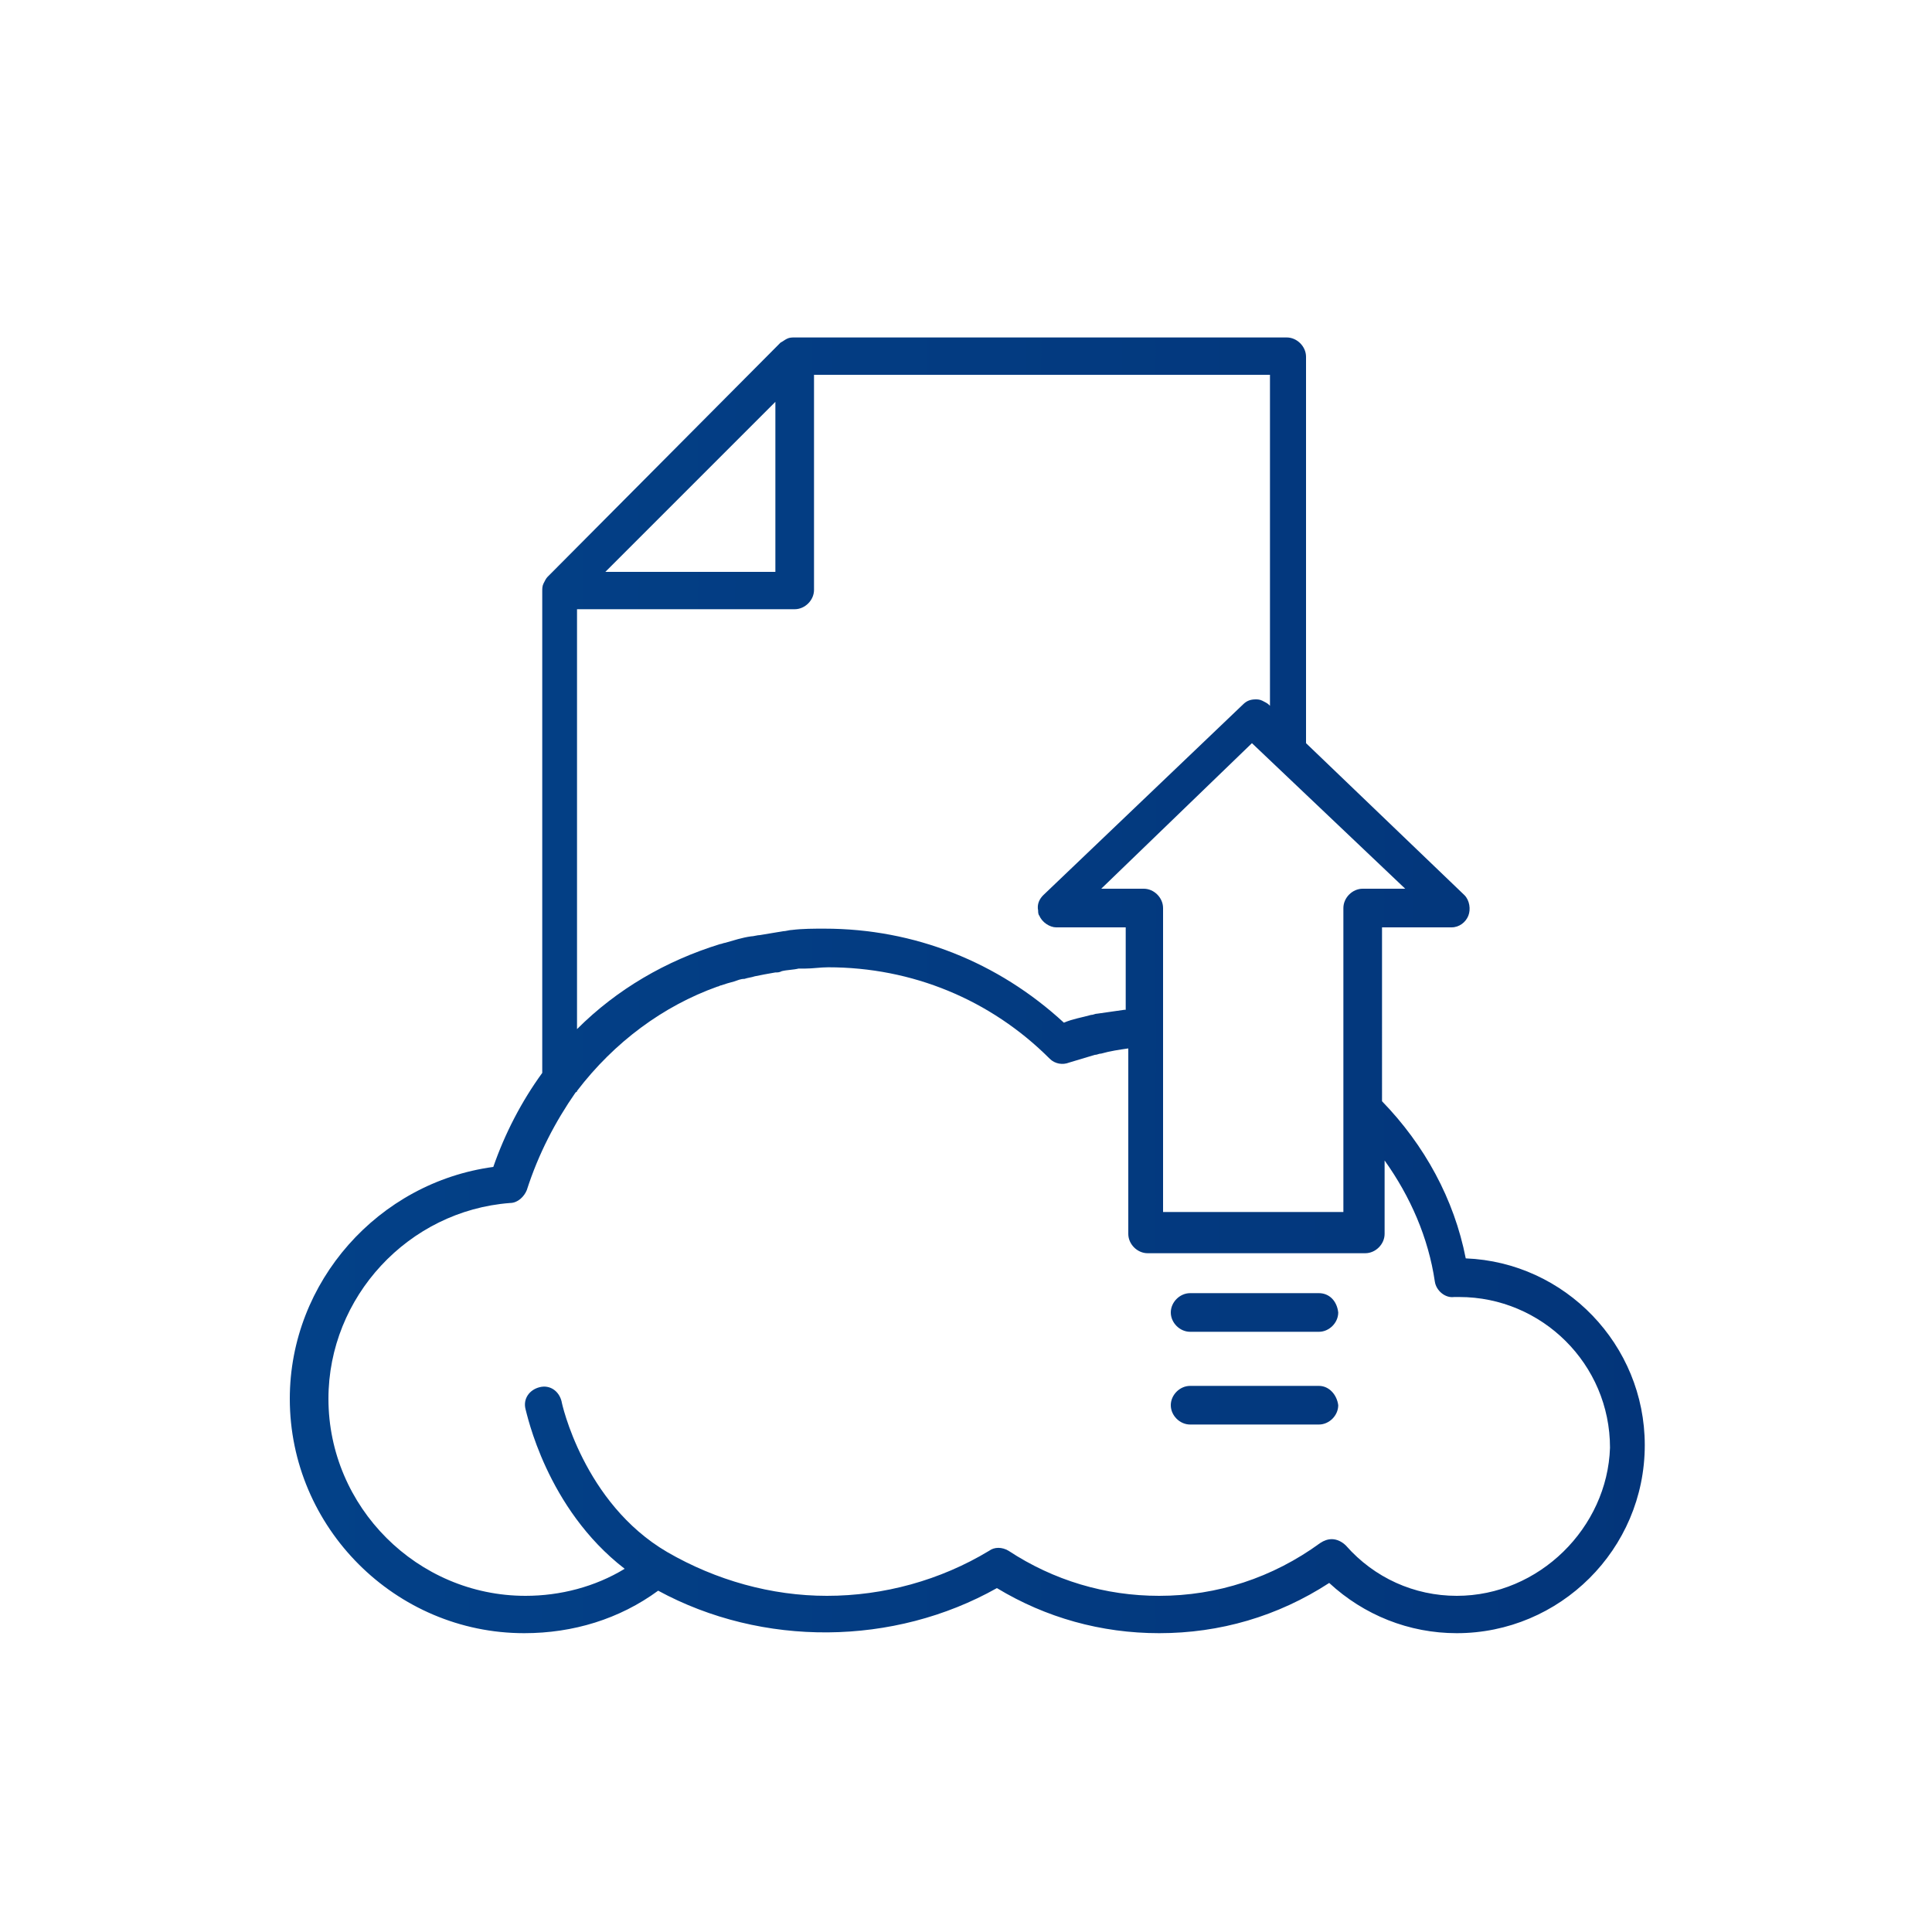 <?xml version="1.0" encoding="utf-8"?>
<!-- Generator: Adobe Illustrator 18.0.0, SVG Export Plug-In . SVG Version: 6.00 Build 0)  -->
<!DOCTYPE svg PUBLIC "-//W3C//DTD SVG 1.1//EN" "http://www.w3.org/Graphics/SVG/1.1/DTD/svg11.dtd">
<svg version="1.1" id="Layer_1" xmlns="http://www.w3.org/2000/svg" xmlns:xlink="http://www.w3.org/1999/xlink" x="0px" y="0px"
	 viewBox="0 0 150 150" enable-background="new 0 0 150 150" xml:space="preserve">
<g id="XMLID_44_">
	<linearGradient id="XMLID_2_" gradientUnits="userSpaceOnUse" x1="322.215" y1="76.5" x2="-802.88" y2="76.5">
		<stop  offset="5.347594e-003" style="stop-color:#042061"/>
		<stop  offset="1" style="stop-color:#009EF6"/>
	</linearGradient>
	<path id="XMLID_1038_" fill="url(#XMLID_2_)" d="M113.8,97.7c-0.9-4.6-3.2-8.8-6.5-12.2V72h5.4c0.6,0,1.1-0.4,1.3-0.9
		c0.2-0.5,0.1-1.2-0.3-1.6l-12.3-11.8V27.7c0-0.8-0.7-1.5-1.5-1.5H61.7c-0.2,0-0.4,0-0.6,0.1c-0.2,0.1-0.3,0.2-0.5,0.3L42.5,44.8
		c-0.1,0.1-0.2,0.3-0.3,0.5c-0.1,0.2-0.1,0.4-0.1,0.6v37.4c-1.6,2.2-2.9,4.7-3.8,7.3c-8.9,1.2-15.8,8.9-15.8,18
		c0,10,8.2,18.2,18.2,18.2c3.8,0,7.4-1.1,10.4-3.3c8.1,4.4,18.3,4.3,26.3-0.2c3.8,2.3,8.1,3.5,12.6,3.5c4.7,0,9.2-1.3,13.2-3.9
		c2.7,2.5,6.2,3.9,9.9,3.9c8,0,14.6-6.5,14.6-14.6C127.7,104.4,121.5,98,113.8,97.7z M105.8,69c-0.8,0-1.5,0.7-1.5,1.5V86v8.1h-14
		V79.7v-9.2c0-0.8-0.7-1.5-1.5-1.5h-3.3l11.7-11.3L109.1,69H105.8z M60.2,31.2v13.2H47L60.2,31.2z M45,47.3h16.7
		c0.8,0,1.5-0.7,1.5-1.5V29.1h35.4v25.7l-0.1-0.1c-0.1-0.1-0.3-0.2-0.5-0.3c-0.2-0.1-0.4-0.1-0.5-0.1c-0.4,0-0.7,0.1-1,0.4L81,69.5
		c-0.3,0.3-0.5,0.7-0.4,1.2c0,0.1,0,0.3,0.1,0.4c0.2,0.5,0.8,0.9,1.3,0.9h5.4v6.4c0,0,0,0-0.1,0c-0.7,0.1-1.4,0.2-2.1,0.3
		c-0.2,0-0.3,0.1-0.5,0.1c-0.7,0.2-1.4,0.3-2.1,0.6c-5.1-4.7-11.6-7.3-18.6-7.3c-0.8,0-1.7,0-2.5,0.1c-0.2,0-0.5,0.1-0.7,0.1
		c-0.6,0.1-1.2,0.2-1.8,0.3c-0.2,0-0.5,0.1-0.7,0.1c-0.7,0.1-1.3,0.3-2,0.5c-0.1,0-0.3,0.1-0.4,0.1c-4.2,1.3-8,3.5-11.1,6.6V47.3z
		 M113.1,123.9c-3.3,0-6.4-1.4-8.6-3.9c-0.3-0.3-0.7-0.5-1.1-0.5c-0.3,0-0.6,0.1-0.9,0.3c-3.7,2.7-8,4.1-12.5,4.1
		c-4.2,0-8.2-1.2-11.7-3.5c-0.5-0.3-1.1-0.3-1.5,0c-3.8,2.3-8.2,3.5-12.6,3.5c-4.3,0-8.6-1.2-12.4-3.4c0,0,0,0,0,0c0,0,0,0,0,0
		c-6.5-3.8-8.2-11.6-8.2-11.7c-0.2-0.8-0.9-1.3-1.7-1.1c-0.8,0.2-1.3,0.9-1.1,1.7c0.1,0.3,1.6,7.7,7.7,12.4c-2.3,1.4-5,2.1-7.7,2.1
		c-8.4,0-15.3-6.9-15.3-15.3c0-7.9,6.2-14.6,14.1-15.2c0.6,0,1.1-0.5,1.3-1c0.9-2.8,2.2-5.3,3.8-7.6c0,0,0.1,0,0.1-0.1
		c2.9-3.8,6.7-6.6,10.9-8.1c0.1,0,0.2-0.1,0.3-0.1c0.3-0.1,0.6-0.2,1-0.3c0.3-0.1,0.5-0.2,0.8-0.2c0.3-0.1,0.5-0.1,0.8-0.2
		c0.5-0.1,1-0.2,1.6-0.3c0.2,0,0.3,0,0.5-0.1c0.4-0.1,0.9-0.1,1.3-0.2c0.2,0,0.4,0,0.5,0c0.6,0,1.2-0.1,1.8-0.1
		c6.5,0,12.6,2.5,17.2,7.1c0.4,0.4,1,0.5,1.5,0.3c0.7-0.2,1.3-0.4,2-0.6c0.2,0,0.3-0.1,0.5-0.1c0.7-0.2,1.4-0.3,2.1-0.4c0,0,0,0,0,0
		v14.4c0,0.8,0.7,1.5,1.5,1.5h16.9c0.8,0,1.5-0.7,1.5-1.5v-5.7c2,2.8,3.4,6,3.9,9.4c0.1,0.7,0.8,1.3,1.5,1.2l0.4,0
		c6.4,0,11.7,5.2,11.7,11.7C124.8,118.6,119.5,123.9,113.1,123.9z"/>
	<linearGradient id="XMLID_3_" gradientUnits="userSpaceOnUse" x1="322.215" y1="101.834" x2="-802.88" y2="101.834">
		<stop  offset="5.347594e-003" style="stop-color:#042061"/>
		<stop  offset="1" style="stop-color:#009EF6"/>
	</linearGradient>
	<path id="XMLID_1042_" fill="url(#XMLID_3_)" d="M102.4,100.4h-10c-0.8,0-1.5,0.7-1.5,1.5c0,0.8,0.7,1.5,1.5,1.5h10
		c0.8,0,1.5-0.7,1.5-1.5C103.8,101,103.2,100.4,102.4,100.4z"/>
	<linearGradient id="XMLID_4_" gradientUnits="userSpaceOnUse" x1="322.215" y1="109.064" x2="-802.88" y2="109.064">
		<stop  offset="5.347594e-003" style="stop-color:#042061"/>
		<stop  offset="1" style="stop-color:#009EF6"/>
	</linearGradient>
	<path id="XMLID_1043_" fill="url(#XMLID_4_)" d="M102.4,107.6h-10c-0.8,0-1.5,0.7-1.5,1.5c0,0.8,0.7,1.5,1.5,1.5h10
		c0.8,0,1.5-0.7,1.5-1.5C103.8,108.3,103.2,107.6,102.4,107.6z"/>
</g>
</svg>
